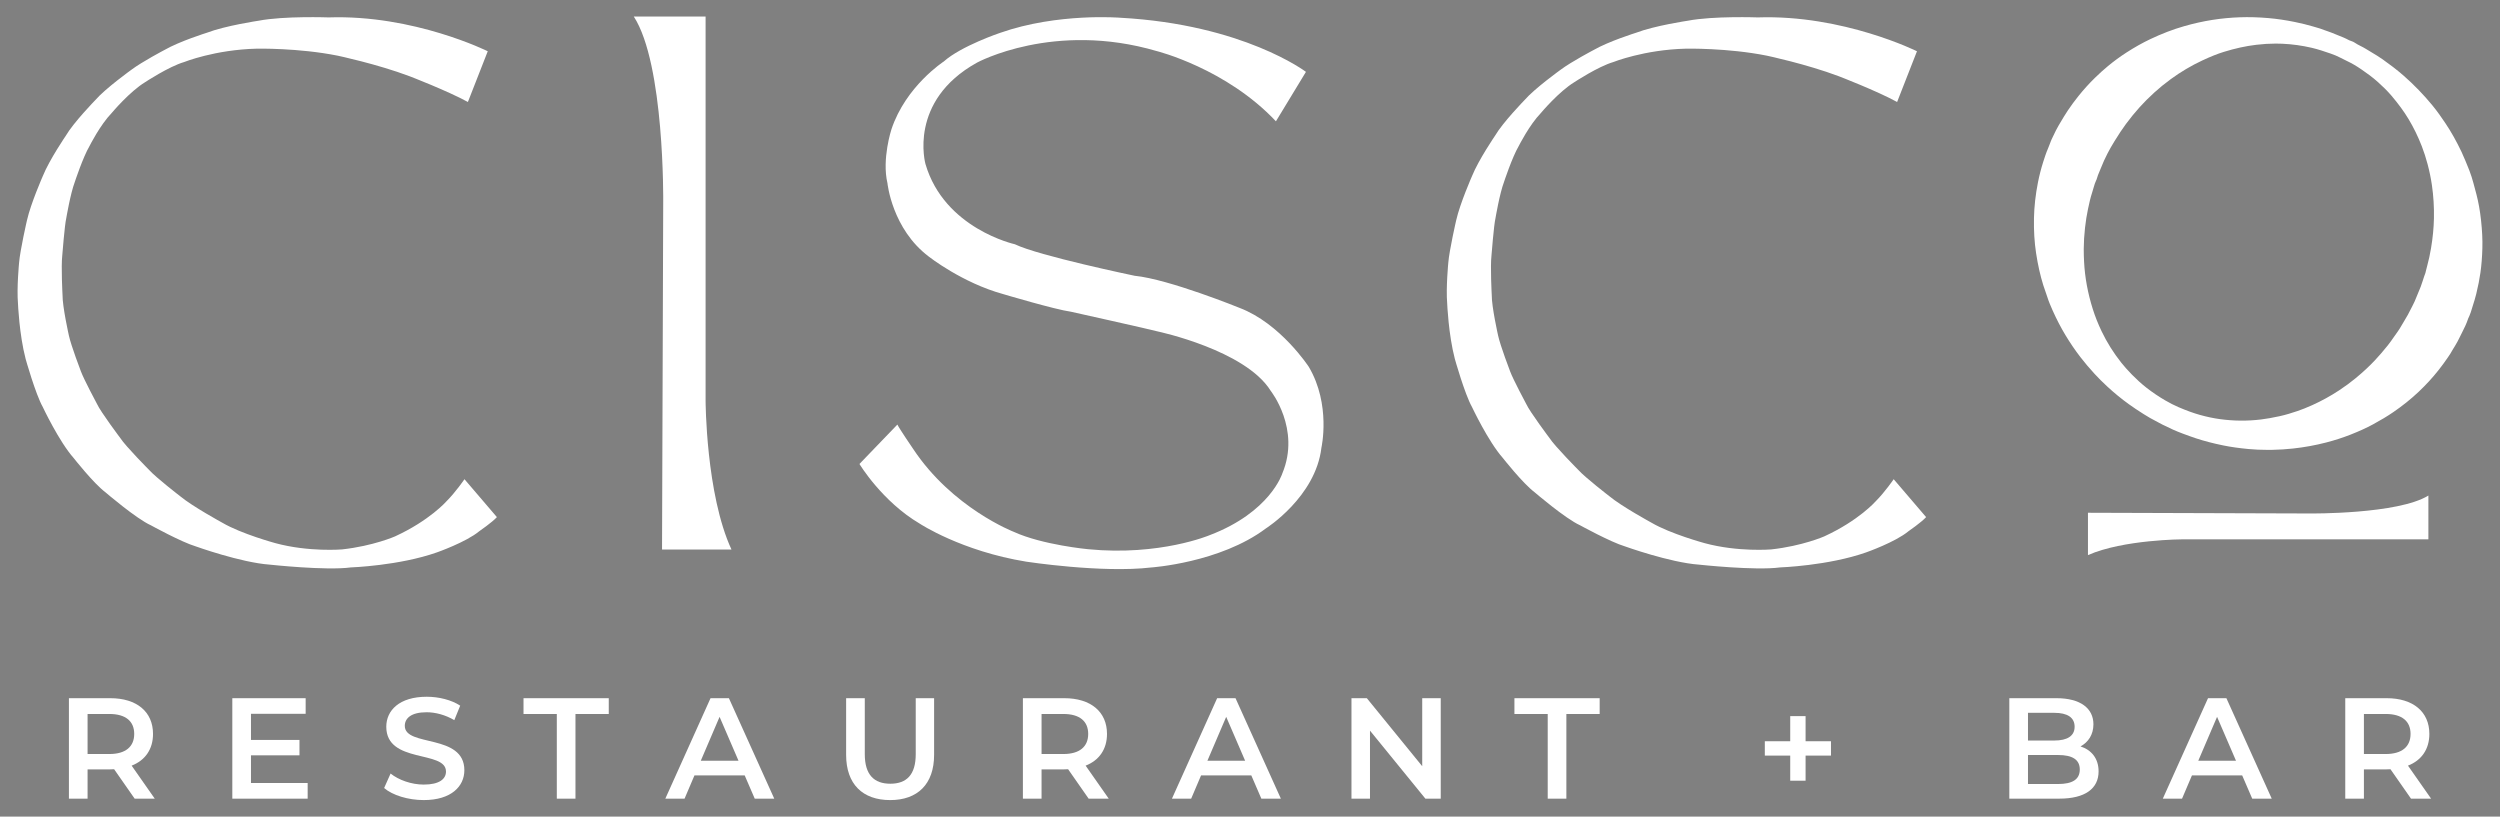 <svg xmlns="http://www.w3.org/2000/svg" xmlns:xlink="http://www.w3.org/1999/xlink" id="Layer_1" x="0px" y="0px" viewBox="0 0 1002.916 327.6" style="enable-background:new 0 0 1002.916 327.6;" xml:space="preserve"><rect x="0" y="0" width="1002.916" height="327.6" fill="#808080" stroke="none"/><g>	<path d="M-1101.323,320.391l-8.233-11.803c-0.519,0.058-1.036,0.058-1.555,0.058h-9.096v11.744h-7.485V280.09h16.581  c10.594,0,17.157,5.412,17.157,14.336c0,6.103-3.109,10.594-8.578,12.723l9.27,13.242H-1101.323z M-1111.455,286.423h-8.751v16.063  h8.751c6.563,0,9.959-2.994,9.959-8.061S-1104.892,286.423-1111.455,286.423z"></path>	<path d="M-1031.915,314.115v6.276h-30.226V280.09h29.42v6.276h-21.935v10.478h19.459v6.16h-19.459v11.111H-1031.915z"></path>	<path d="M-1001.241,316.13l2.59-5.814c3.224,2.59,8.348,4.432,13.299,4.432c6.276,0,8.924-2.245,8.924-5.239  c0-8.694-23.95-2.994-23.95-17.963c0-6.506,5.181-12.033,16.235-12.033c4.836,0,9.903,1.266,13.415,3.57l-2.361,5.814  c-3.626-2.13-7.599-3.166-11.111-3.166c-6.217,0-8.751,2.417-8.751,5.469c0,8.578,23.893,2.994,23.893,17.79  c0,6.449-5.24,11.976-16.294,11.976C-991.626,320.967-997.902,319.009-1001.241,316.13z"></path>	<path d="M-931.965,286.423h-13.357v-6.333h34.198v6.333h-13.357v33.968h-7.485V286.423z"></path>	<path d="M-856.595,311.064h-20.15l-3.973,9.327h-7.714l18.135-40.301h7.369l18.193,40.301h-7.83L-856.595,311.064z   M-859.071,305.192l-7.599-17.617l-7.542,17.617H-859.071z"></path>	<path d="M-815.901,302.831V280.09h7.484v22.454c0,8.29,3.743,11.86,10.248,11.86c6.506,0,10.191-3.57,10.191-11.86V280.09h7.369  v22.741c0,11.745-6.62,18.136-17.617,18.136C-809.28,320.967-815.901,314.576-815.901,302.831z"></path>	<path d="M-718.618,320.391l-8.233-11.803c-0.518,0.058-1.036,0.058-1.555,0.058h-9.096v11.744h-7.485V280.09h16.581  c10.594,0,17.157,5.412,17.157,14.336c0,6.103-3.109,10.594-8.578,12.723l9.27,13.242H-718.618z M-728.75,286.423h-8.751v16.063  h8.751c6.563,0,9.959-2.994,9.959-8.061S-722.187,286.423-728.75,286.423z"></path>	<path d="M-653.357,311.064h-20.15l-3.972,9.327h-7.715l18.136-40.301h7.369l18.192,40.301h-7.83L-653.357,311.064z   M-655.832,305.192l-7.601-17.617l-7.542,17.617H-655.832z"></path>	<path d="M-577.364,280.09v40.301h-6.161l-22.223-27.289v27.289h-7.428V280.09h6.161l22.223,27.289V280.09H-577.364z"></path>	<path d="M-534.447,286.423h-13.356v-6.333h34.197v6.333h-13.358v33.968h-7.484V286.423z"></path>	<path d="M-420.81,303.119H-431v10.075h-6.161v-10.075h-10.19v-5.757h10.19v-10.076H-431v10.076h10.19V303.119z"></path>	<path d="M-313.457,309.453c0,6.908-5.413,10.938-15.776,10.938h-20.035V280.09h18.884c9.673,0,14.855,4.088,14.855,10.478  c0,4.146-2.072,7.196-5.182,8.867C-316.394,300.816-313.457,304.213-313.457,309.453z M-341.783,285.963v11.111h10.592  c5.182,0,8.119-1.842,8.119-5.527c0-3.742-2.937-5.584-8.119-5.584H-341.783z M-320.999,308.704c0-4.03-3.051-5.815-8.694-5.815  h-12.089v11.63h12.089C-324.051,314.518-320.999,312.734-320.999,308.704z"></path>	<path d="M-255.853,311.064h-20.15l-3.972,9.327h-7.715l18.136-40.301h7.369l18.192,40.301h-7.83L-255.853,311.064z   M-258.328,305.192l-7.6-17.617l-7.542,17.617H-258.328z"></path>	<path d="M-188.131,320.391l-8.234-11.803c-0.519,0.058-1.037,0.058-1.554,0.058h-9.098v11.744h-7.484V280.09h16.582  c10.594,0,17.157,5.412,17.157,14.336c0,6.103-3.11,10.594-8.579,12.723l9.269,13.242H-188.131z M-198.265,286.423h-8.752v16.063  h8.752c6.563,0,9.96-2.994,9.96-8.061S-191.701,286.423-198.265,286.423z"></path>	<path d="M-317.721,222.688v-16.987l89.104,0.288c0,0,35.31,0.354,47.465-7.198v17.563h-98.381  C-279.534,216.354-303.509,216.413-317.721,222.688z"></path>	<path d="M-160.037,88.301c-0.412-3.774-1.016-7.161-1.846-10.354c-0.376-1.445-0.773-2.931-1.18-4.418  c-0.226-0.824-0.476-1.677-0.765-2.61c-0.529-1.705-1.202-3.337-1.854-4.914c-0.197-0.476-0.393-0.953-0.586-1.43  c-0.531-1.317-1.043-2.49-1.565-3.587c-2.076-4.355-4.186-8.114-6.45-11.49c-1.47-2.192-3.243-4.762-5.246-7.203  c-3.499-4.264-7.384-8.279-11.549-11.934c-2.859-2.51-5.841-4.702-8.38-6.516c-1.462-1.044-2.993-1.958-4.475-2.842  c-0.73-0.436-1.486-0.887-2.21-1.34c-0.735-0.46-1.479-0.837-2.199-1.2c-0.843-0.426-1.639-0.829-2.329-1.32  c-0.444-0.317-0.896-0.48-1.225-0.599c-0.076-0.027-0.152-0.054-0.225-0.084c-0.171-0.07-0.332-0.127-0.474-0.177  c-0.143-0.05-0.304-0.108-0.37-0.144c-1.522-0.835-3.096-1.452-4.619-2.049c-0.811-0.318-1.576-0.618-2.334-0.948  c-0.546-0.238-1.076-0.41-1.588-0.577c-0.401-0.13-0.78-0.253-1.119-0.394c-1.31-0.544-2.634-0.923-3.913-1.289  c-0.325-0.093-0.651-0.186-0.975-0.282c-2.205-0.65-4.544-1.227-7.151-1.762c-3.727-0.765-7.234-1.283-10.723-1.584  c-3.928-0.339-7.769-0.446-11.416-0.317c-3.715,0.131-7.413,0.482-10.992,1.045c-3.734,0.586-7.547,1.435-11.333,2.524  c-4.51,1.296-8.948,2.993-13.569,5.187c-3.179,1.51-6.331,3.282-9.639,5.419c-2.528,1.633-5.007,3.451-7.369,5.404  c-1.7,1.406-3.396,2.935-5.183,4.676c-2.311,2.25-4.545,4.717-6.641,7.331c-1.523,1.9-2.955,3.843-4.255,5.776  c-1.08,1.606-2.064,3.27-3.016,4.879c-0.233,0.395-0.467,0.789-0.701,1.183c-0.776,1.302-1.419,2.656-2.041,3.966  c-0.249,0.524-0.506,1.066-0.764,1.587c-0.129,0.261-0.223,0.51-0.298,0.711c-0.02,0.053-0.039,0.105-0.06,0.158  c-0.119,0.308-0.236,0.617-0.352,0.926c-0.239,0.636-0.465,1.237-0.718,1.818c-0.794,1.824-1.393,3.704-1.922,5.362  c-0.859,2.695-1.576,5.484-2.13,8.289c-0.965,4.885-1.501,9.682-1.593,14.257c-0.103,5.096,0.175,9.719,0.848,14.133  c0.727,4.763,1.673,8.97,2.892,12.861c0.249,0.795,0.526,1.573,0.793,2.325c0.264,0.743,0.513,1.444,0.737,2.157  c0.649,2.067,1.496,4.035,2.24,5.688c1.619,3.6,3.283,6.806,5.088,9.802c1.889,3.134,3.904,6.096,5.989,8.805  c1.718,2.232,3.595,4.45,5.736,6.783c1.537,1.674,3.199,3.332,5.081,5.068c2.824,2.606,5.746,4.999,8.686,7.112  c1.757,1.264,3.646,2.53,5.612,3.764c0.147,0.092,0.293,0.184,0.44,0.277c0.772,0.487,1.57,0.99,2.406,1.453  c1.187,0.657,2.399,1.298,3.57,1.918c0.491,0.26,0.982,0.52,1.473,0.781l0.043,0.022c2.983,1.501,5.527,2.628,8.006,3.545  l0.364,0.135c1.586,0.587,3.226,1.194,4.875,1.74c3.379,1.117,6.99,2.061,11.039,2.885c3.036,0.618,6.262,1.078,10.15,1.448  c2.39,0.227,4.927,0.34,7.708,0.34c0.647,0,1.309-0.006,1.984-0.018c2.661-0.048,5.394-0.222,8.123-0.519  c4.553-0.495,9.038-1.31,13.331-2.422c3.422-0.886,6.713-1.949,9.783-3.158c3.506-1.381,6.369-2.688,9.01-4.116  c3.12-1.687,5.779-3.288,8.128-4.895c3.667-2.508,7.078-5.242,10.137-8.125c2.908-2.74,5.601-5.669,8.003-8.706  c1.315-1.662,2.551-3.344,3.673-4.997l0.153-0.224c0.608-0.895,1.237-1.82,1.779-2.849c0.124-0.236,0.287-0.49,0.459-0.759  c0.122-0.191,0.249-0.389,0.375-0.601c0.076-0.128,0.153-0.255,0.229-0.383c0.32-0.533,0.651-1.083,0.96-1.663  c0.352-0.659,0.679-1.325,0.997-1.969c0.102-0.208,0.205-0.416,0.308-0.623c0.165-0.333,0.332-0.665,0.5-0.997  c0.902-1.791,1.835-3.643,2.487-5.672c0.025-0.078,0.096-0.222,0.164-0.362c0.074-0.151,0.157-0.321,0.237-0.514  c0.043-0.102,0.087-0.205,0.131-0.307c0.167-0.387,0.356-0.826,0.5-1.315c0.251-0.855,0.529-1.729,0.799-2.574  c0.491-1.54,0.998-3.133,1.395-4.769c0.765-3.157,1.316-5.953,1.683-8.548c0.427-3.018,0.682-6.24,0.778-9.851  C-159.404,96.15-159.581,92.474-160.037,88.301z M-195.942,38.41c2.782,3.278,5.018,6.34,6.836,9.362  c2.036,3.384,3.825,7.055,5.318,10.91c0.871,2.25,1.651,4.664,2.316,7.177c0.75,2.83,1.336,5.684,1.741,8.483  c0.625,4.311,0.895,8.772,0.802,13.26c-0.08,3.842-0.459,7.747-1.159,11.939c-0.427,2.556-0.923,4.848-1.517,7.007  c-0.167,0.609-0.317,1.219-0.462,1.809c-0.066,0.267-0.131,0.535-0.198,0.801c-0.019,0.077-0.037,0.155-0.054,0.233  c-0.007,0.033-0.014,0.065-0.022,0.098c-0.388,0.984-0.703,1.975-1.007,2.934c-0.287,0.904-0.559,1.759-0.882,2.588  c-0.687,1.764-1.48,3.687-2.426,5.879c-0.282,0.652-0.629,1.317-0.882,1.803c-0.106,0.203-0.198,0.381-0.27,0.525l-0.008,0.016  c-1.056,2.169-2.027,3.938-3.148,5.734c-0.32,0.513-0.622,1.032-0.913,1.533c-0.524,0.9-1.018,1.751-1.586,2.525  c-0.535,0.73-1.052,1.474-1.552,2.193c-0.83,1.195-1.614,2.324-2.482,3.404c-1.789,2.226-3.453,4.155-5.086,5.897  c-2.222,2.369-4.743,4.713-7.708,7.166c-2.032,1.681-4.217,3.289-6.68,4.915c-3.395,2.242-7.036,4.244-10.824,5.951  c-2.192,0.988-4.143,1.765-5.966,2.375c-2.209,0.739-4.592,1.497-7.062,2.034c-2.892,0.629-5.262,1.048-7.461,1.317  c-5.426,0.666-10.97,0.621-16.477-0.134c-2.619-0.359-5.255-0.914-8.059-1.698c-2.616-0.731-5.361-1.728-8.638-3.136  c-1.702-0.732-3.45-1.624-5.344-2.728c-2.573-1.5-5.08-3.197-7.451-5.043c-4.116-3.206-8.014-7.416-10.101-10.048  c-3.128-3.945-5.782-8.181-7.888-12.59c-1.422-2.977-2.609-5.965-3.531-8.883c-2.01-6.366-3.188-12.755-3.501-18.991  c-0.072-1.429-0.152-3.31-0.138-5.182c0.021-2.767,0.194-5.618,0.515-8.475c0.307-2.73,0.694-5.171,1.183-7.461l0.035-0.166  c0.478-2.235,0.929-4.347,1.609-6.41c0.314-0.951,0.55-1.74,0.743-2.484c0.199-0.764,0.473-1.534,0.839-2.353  c0.012-0.027,0.026-0.053,0.039-0.08c0.087-0.173,0.217-0.434,0.303-0.775c0.232-0.919,0.618-1.83,1.028-2.794  c0.19-0.446,0.385-0.908,0.57-1.381c0.792-2.03,1.709-4.05,2.724-6.002c0.781-1.503,1.678-3.074,2.741-4.802  c1.711-2.783,3.179-4.987,4.618-6.937c1.706-2.311,3.556-4.577,5.498-6.735c1.716-1.907,3.639-3.828,5.878-5.873  c2.006-1.831,4.158-3.583,6.581-5.356c3.985-2.915,8.251-5.441,12.678-7.507c3.388-1.581,6.017-2.633,8.527-3.411  c4.619-1.432,8.912-2.371,13.126-2.871c2.72-0.323,5.293-0.482,7.799-0.482c0.889,0,1.77,0.02,2.646,0.06  c3.984,0.182,7.957,0.733,11.806,1.637c2.526,0.593,5.027,1.434,7.58,2.315c1.402,0.484,2.715,1.044,3.904,1.664  c1.069,0.558,1.957,1,2.795,1.393c1.808,0.846,3.636,1.919,5.753,3.375c2.039,1.402,4.41,3.095,6.53,5.019  C-199.671,34.485-197.707,36.332-195.942,38.41z"></path>	<path d="M-967.635,40.916l7.964-20.353c0,0-29.631-14.736-63.843-13.579c0,0-17.87-0.645-28.099,1.331  c0,0-13.343,1.977-20.805,4.843c0,0-10.922,3.41-17,6.919c0,0-8.846,4.645-13.146,7.858c0,0-10.576,7.611-14.529,12.207  c0,0-8.797,9.044-11.861,14.332c0,0-6.523,9.538-9.192,16.111c0,0-4.825,10.948-6.375,17.791c0,0-2.761,11.996-3.163,17  c0,0-0.988,10.081-0.445,16.407c0,0,0.494,12.355,3.064,22.189c0,0,3.954,14.084,6.869,19.273c0,0,6.523,13.887,12.454,20.558  c0,0,7.907,10.081,12.701,13.689c0,0,12.305,10.576,18.236,13.244c0,0,12.305,6.77,17.989,8.451c0,0,18.081,6.507,29.704,7.326  c0,0,22.576,2.459,32.486,1.118c0,0,19.372-0.671,34.573-6.035c0,0,11.698-4.098,16.988-8.494c0,0,5.169-3.554,7.063-5.653  l-13.006-15.208c0,0-3.482,5.121-7.22,8.859c0,0-6.708,7.681-20.636,14.082c0,0-8.705,3.84-21.251,5.223  c0,0-13.314,1.127-26.73-2.509c0,0-13.621-3.687-21.302-8.193c0,0-12.034-6.554-17.001-10.702c0,0-9.627-7.425-12.29-10.395  c0,0-9.524-9.576-11.624-12.853c0,0-7.937-10.549-9.371-13.723c0,0-5.223-9.729-6.452-13.058c0,0-3.892-10.139-4.813-14.338  c0,0-2.612-11.573-2.56-16.386c0,0-0.614-11.317-0.102-15.772c0,0,0.973-12.392,1.587-14.85c0,0,1.69-10.036,3.431-14.594  c0,0,3.277-9.985,5.94-14.491c0,0,4.199-8.398,8.91-13.262c0,0,7.167-8.561,13.416-12.341c0,0,9.473-6.247,15.567-8.039  c0,0,12.392-4.967,29.136-5.377c0,0,16.693-0.358,32.516,2.816c0,0,15.772,3.328,28.829,8.244  C-991.028,30.58-975.786,36.452-967.635,40.916z"></path>	<path d="M-394.281,40.916l7.964-20.353c0,0-29.631-14.736-63.843-13.579c0,0-17.87-0.645-28.099,1.331  c0,0-13.343,1.977-20.805,4.843c0,0-10.922,3.41-17,6.919c0,0-8.846,4.645-13.145,7.858c0,0-10.576,7.611-14.529,12.207  c0,0-8.797,9.044-11.861,14.332c0,0-6.523,9.538-9.192,16.111c0,0-4.825,10.948-6.375,17.791c0,0-2.761,11.996-3.163,17  c0,0-0.988,10.081-0.445,16.407c0,0,0.494,12.355,3.064,22.189c0,0,3.954,14.084,6.869,19.273c0,0,6.523,13.887,12.454,20.558  c0,0,7.907,10.081,12.701,13.689c0,0,12.305,10.576,18.236,13.244c0,0,12.305,6.77,17.989,8.451c0,0,18.081,6.507,29.704,7.326  c0,0,22.576,2.459,32.486,1.118c0,0,19.373-0.671,34.573-6.035c0,0,11.698-4.098,16.988-8.494c0,0,5.168-3.554,7.063-5.653  l-13.006-15.208c0,0-3.482,5.121-7.22,8.859c0,0-6.708,7.681-20.636,14.082c0,0-8.705,3.84-21.251,5.223  c0,0-13.314,1.127-26.73-2.509c0,0-13.621-3.687-21.302-8.193c0,0-12.034-6.554-17.001-10.702c0,0-9.627-7.425-12.29-10.395  c0,0-9.524-9.576-11.624-12.853c0,0-7.937-10.549-9.371-13.723c0,0-5.223-9.729-6.452-13.058c0,0-3.892-10.139-4.813-14.338  c0,0-2.612-11.573-2.56-16.386c0,0-0.615-11.317-0.102-15.772c0,0,0.973-12.392,1.587-14.85c0,0,1.69-10.036,3.431-14.594  c0,0,3.277-9.985,5.94-14.491c0,0,4.199-8.398,8.91-13.262c0,0,7.167-8.561,13.416-12.341c0,0,9.473-6.247,15.567-8.039  c0,0,12.392-4.967,29.137-5.377c0,0,16.693-0.358,32.516,2.816c0,0,15.772,3.328,28.829,8.244  C-417.674,30.58-402.432,36.452-394.281,40.916z"></path>	<path d="M-643.48,48.665l12.042-19.839c0,0-25.042-19.004-74.411-21.703c0,0-25.082-2.09-48.283,6.062  c0,0-15.629,5.256-22.591,11.485c0,0-15.267,9.893-21.007,27.236c0,0-3.891,11.874-1.588,21.618c0,0,1.832,18.32,16.61,29.434  c0,0,13.324,10.491,29.801,15.022c0,0,20.885,6.229,27.236,7.084c0,0,32.365,7.206,34.93,7.939c0,0,35.052,7.45,45.189,23.816  c0,0,12.091,15.267,4.641,33.098c0,0-4.763,15.511-29.19,24.793c0,0-19.908,8.427-48.731,5.618c0,0-18.32-1.71-29.8-6.962  c0,0-24.671-9.526-40.426-33.342c0,0-5.548-8.108-6.281-9.696l-15.214,15.803c0,0,9.039,15.025,24.182,23.938  c0,0,16.689,11.032,42.778,15.26c0,0,30.258,4.647,50.044,2.327c0,0,27.635-1.86,46.025-15.653c0,0,19.999-12.643,22.298-32.412  c0,0,3.908-17.24-5.057-32.412c0,0-11.376-17.456-27.815-23.677c0,0-28.274-11.494-42.067-12.873c0,0-38.619-8.046-48.044-12.643  c0,0-28.274-6.207-35.86-32.182c0,0-7.126-25.286,20.689-40.688c0,0,30.803-16.781,72.18-4.597  C-691.201,20.517-663.434,27.46-643.48,48.665z"></path>	<path d="M-861.891,220.465h-27.861l0.472-139.514c0,0,0.581-55.287-11.806-74.318h28.806v154.04  C-872.281,160.673-872.184,198.212-861.891,220.465z"></path></g><g>	<path style="fill:#FFFFFF;" d="M54.017,320.391l-8.233-11.803c-0.519,0.058-1.036,0.058-1.555,0.058h-9.096v11.744h-7.485V280.09  h16.581c10.594,0,17.157,5.412,17.157,14.336c0,6.103-3.109,10.594-8.578,12.723l9.27,13.242H54.017z M43.884,286.423h-8.751  v16.063h8.751c6.563,0,9.959-2.994,9.959-8.061S50.448,286.423,43.884,286.423z"></path>	<path style="fill:#FFFFFF;" d="M123.425,314.115v6.276H93.198V280.09h29.42v6.276h-21.935v10.478h19.46v6.16h-19.46v11.111H123.425  z"></path>	<path style="fill:#FFFFFF;" d="M154.099,316.13l2.59-5.814c3.224,2.59,8.348,4.432,13.299,4.432c6.276,0,8.924-2.245,8.924-5.239  c0-8.694-23.95-2.994-23.95-17.963c0-6.506,5.181-12.033,16.235-12.033c4.837,0,9.903,1.266,13.415,3.57l-2.361,5.814  c-3.626-2.13-7.599-3.166-11.111-3.166c-6.217,0-8.751,2.417-8.751,5.469c0,8.578,23.893,2.994,23.893,17.79  c0,6.449-5.24,11.976-16.294,11.976C163.714,320.967,157.438,319.009,154.099,316.13z"></path>	<path style="fill:#FFFFFF;" d="M223.375,286.423h-13.357v-6.333h34.198v6.333H230.86v33.968h-7.485V286.423z"></path>	<path style="fill:#FFFFFF;" d="M298.745,311.064h-20.15l-3.973,9.327h-7.714l18.135-40.301h7.369l18.193,40.301h-7.83  L298.745,311.064z M296.269,305.192l-7.599-17.617l-7.542,17.617H296.269z"></path>	<path style="fill:#FFFFFF;" d="M339.439,302.831V280.09h7.484v22.454c0,8.29,3.743,11.86,10.248,11.86  c6.506,0,10.191-3.57,10.191-11.86V280.09h7.369v22.741c0,11.745-6.621,18.136-17.617,18.136  C346.06,320.967,339.439,314.576,339.439,302.831z"></path>	<path style="fill:#FFFFFF;" d="M436.722,320.391l-8.233-11.803c-0.518,0.058-1.036,0.058-1.555,0.058h-9.096v11.744h-7.485V280.09  h16.581c10.594,0,17.157,5.412,17.157,14.336c0,6.103-3.109,10.594-8.578,12.723l9.27,13.242H436.722z M426.59,286.423h-8.751  v16.063h8.751c6.563,0,9.959-2.994,9.959-8.061S433.153,286.423,426.59,286.423z"></path>	<path style="fill:#FFFFFF;" d="M501.982,311.064h-20.15l-3.972,9.327h-7.715l18.136-40.301h7.369l18.192,40.301h-7.83  L501.982,311.064z M499.508,305.192l-7.6-17.617l-7.542,17.617H499.508z"></path>	<path style="fill:#FFFFFF;" d="M577.976,280.09v40.301h-6.161l-22.223-27.289v27.289h-7.428V280.09h6.161l22.223,27.289V280.09  H577.976z"></path>	<path style="fill:#FFFFFF;" d="M620.893,286.423h-13.356v-6.333h34.197v6.333h-13.358v33.968h-7.484V286.423z"></path>	<path style="fill:#FFFFFF;" d="M734.53,303.119h-10.19v10.075h-6.161v-10.075h-10.19v-5.757h10.19v-10.076h6.161v10.076h10.19  V303.119z"></path>	<path style="fill:#FFFFFF;" d="M841.883,309.453c0,6.908-5.413,10.938-15.776,10.938h-20.035V280.09h18.884  c9.673,0,14.855,4.088,14.855,10.478c0,4.146-2.073,7.196-5.182,8.867C838.946,300.816,841.883,304.213,841.883,309.453z   M813.557,285.963v11.111h10.592c5.182,0,8.119-1.842,8.119-5.527c0-3.742-2.937-5.584-8.119-5.584H813.557z M834.341,308.704  c0-4.03-3.051-5.815-8.694-5.815h-12.089v11.63h12.089C831.289,314.518,834.341,312.734,834.341,308.704z"></path>	<path style="fill:#FFFFFF;" d="M899.487,311.064h-20.15l-3.972,9.327h-7.715l18.136-40.301h7.369l18.192,40.301h-7.83  L899.487,311.064z M897.012,305.192l-7.6-17.617l-7.542,17.617H897.012z"></path>	<path style="fill:#FFFFFF;" d="M967.209,320.391l-8.234-11.803c-0.519,0.058-1.037,0.058-1.554,0.058h-9.098v11.744h-7.484V280.09  h16.582c10.594,0,17.157,5.412,17.157,14.336c0,6.103-3.11,10.594-8.579,12.723l9.269,13.242H967.209z M957.075,286.423h-8.752  v16.063h8.752c6.563,0,9.96-2.994,9.96-8.061S963.639,286.423,957.075,286.423z"></path>	<path style="fill:#FFFFFF;" d="M837.619,222.688v-16.987l89.104,0.288c0,0,35.31,0.354,47.465-7.198v17.563h-98.381  C875.806,216.354,851.831,216.413,837.619,222.688z"></path>	<path style="fill:#FFFFFF;" d="M995.303,88.301c-0.412-3.774-1.016-7.161-1.846-10.354c-0.376-1.445-0.773-2.931-1.18-4.418  c-0.226-0.824-0.476-1.677-0.765-2.61c-0.529-1.705-1.202-3.337-1.854-4.914c-0.197-0.476-0.393-0.953-0.586-1.43  c-0.531-1.317-1.043-2.49-1.565-3.587c-2.076-4.355-4.186-8.114-6.45-11.49c-1.47-2.192-3.243-4.762-5.246-7.203  c-3.499-4.264-7.384-8.279-11.549-11.934c-2.859-2.51-5.841-4.702-8.38-6.516c-1.462-1.044-2.993-1.958-4.475-2.842  c-0.731-0.436-1.486-0.887-2.21-1.34c-0.735-0.46-1.479-0.837-2.199-1.2c-0.843-0.426-1.639-0.829-2.329-1.32  c-0.444-0.317-0.896-0.48-1.225-0.599c-0.076-0.027-0.152-0.054-0.225-0.084c-0.171-0.07-0.332-0.127-0.474-0.177  c-0.143-0.05-0.304-0.108-0.37-0.144c-1.522-0.835-3.096-1.452-4.619-2.049c-0.811-0.318-1.576-0.618-2.334-0.948  c-0.546-0.238-1.076-0.41-1.588-0.577c-0.401-0.13-0.78-0.253-1.119-0.394c-1.31-0.544-2.634-0.923-3.913-1.289  c-0.326-0.093-0.651-0.186-0.975-0.282c-2.205-0.65-4.544-1.227-7.151-1.762c-3.727-0.765-7.234-1.283-10.723-1.584  c-3.928-0.339-7.769-0.446-11.416-0.317c-3.715,0.131-7.413,0.482-10.992,1.045c-3.734,0.586-7.547,1.435-11.333,2.524  c-4.51,1.296-8.948,2.993-13.569,5.187c-3.179,1.51-6.331,3.282-9.639,5.419c-2.528,1.633-5.007,3.451-7.369,5.404  c-1.7,1.406-3.396,2.935-5.183,4.676c-2.311,2.25-4.545,4.717-6.641,7.331c-1.523,1.9-2.955,3.843-4.255,5.776  c-1.08,1.606-2.064,3.27-3.016,4.879c-0.233,0.395-0.467,0.789-0.701,1.183c-0.776,1.302-1.419,2.656-2.041,3.966  c-0.249,0.524-0.506,1.066-0.764,1.587c-0.129,0.261-0.223,0.51-0.298,0.711c-0.02,0.053-0.039,0.105-0.06,0.158  c-0.119,0.308-0.236,0.617-0.352,0.926c-0.239,0.636-0.465,1.237-0.718,1.818c-0.794,1.824-1.393,3.704-1.922,5.362  c-0.859,2.695-1.576,5.484-2.13,8.289c-0.965,4.885-1.501,9.682-1.593,14.257c-0.103,5.096,0.175,9.719,0.848,14.133  c0.727,4.763,1.673,8.97,2.892,12.861c0.249,0.795,0.526,1.573,0.793,2.325c0.264,0.743,0.513,1.444,0.737,2.157  c0.649,2.067,1.496,4.035,2.24,5.688c1.619,3.6,3.283,6.806,5.088,9.802c1.889,3.134,3.904,6.096,5.989,8.805  c1.718,2.232,3.595,4.45,5.736,6.783c1.537,1.674,3.199,3.332,5.081,5.068c2.824,2.606,5.746,4.999,8.686,7.112  c1.758,1.264,3.646,2.53,5.612,3.764c0.147,0.092,0.293,0.184,0.44,0.277c0.772,0.487,1.57,0.99,2.406,1.453  c1.187,0.657,2.399,1.298,3.57,1.918c0.491,0.26,0.982,0.52,1.473,0.781l0.043,0.022c2.983,1.501,5.527,2.628,8.006,3.545  l0.364,0.135c1.586,0.587,3.226,1.194,4.875,1.74c3.379,1.117,6.99,2.061,11.039,2.885c3.036,0.618,6.262,1.078,10.15,1.448  c2.39,0.227,4.927,0.34,7.708,0.34c0.647,0,1.309-0.006,1.984-0.018c2.661-0.048,5.393-0.222,8.123-0.519  c4.553-0.495,9.038-1.31,13.331-2.422c3.422-0.886,6.713-1.949,9.783-3.158c3.506-1.381,6.369-2.688,9.01-4.116  c3.12-1.687,5.779-3.288,8.128-4.895c3.667-2.508,7.078-5.242,10.137-8.125c2.908-2.74,5.601-5.669,8.003-8.706  c1.315-1.662,2.551-3.344,3.673-4.997l0.153-0.224c0.608-0.895,1.237-1.82,1.779-2.849c0.124-0.236,0.287-0.49,0.459-0.759  c0.122-0.191,0.249-0.389,0.375-0.601c0.076-0.128,0.153-0.255,0.229-0.383c0.32-0.533,0.651-1.083,0.96-1.663  c0.352-0.659,0.679-1.325,0.997-1.969c0.102-0.208,0.205-0.416,0.308-0.623c0.165-0.333,0.332-0.665,0.5-0.997  c0.902-1.791,1.835-3.643,2.487-5.672c0.025-0.078,0.096-0.222,0.164-0.362c0.074-0.151,0.157-0.321,0.237-0.514  c0.043-0.102,0.087-0.205,0.131-0.307c0.167-0.387,0.356-0.826,0.5-1.315c0.251-0.855,0.529-1.729,0.799-2.574  c0.491-1.54,0.998-3.133,1.395-4.769c0.765-3.157,1.316-5.953,1.683-8.548c0.427-3.018,0.682-6.24,0.778-9.851  C995.936,96.15,995.758,92.474,995.303,88.301z M959.397,38.41c2.782,3.278,5.018,6.34,6.836,9.362  c2.036,3.384,3.825,7.055,5.318,10.91c0.871,2.25,1.651,4.664,2.316,7.177c0.75,2.83,1.336,5.684,1.742,8.483  c0.625,4.311,0.895,8.772,0.802,13.26c-0.08,3.842-0.459,7.747-1.159,11.939c-0.427,2.556-0.923,4.848-1.517,7.007  c-0.167,0.609-0.317,1.219-0.462,1.809c-0.066,0.267-0.131,0.535-0.198,0.801c-0.019,0.077-0.037,0.155-0.054,0.233  c-0.007,0.033-0.014,0.065-0.022,0.098c-0.388,0.984-0.703,1.975-1.007,2.934c-0.287,0.904-0.559,1.759-0.882,2.588  c-0.687,1.764-1.48,3.687-2.426,5.879c-0.282,0.652-0.629,1.317-0.882,1.803c-0.106,0.203-0.198,0.381-0.27,0.525l-0.008,0.016  c-1.056,2.169-2.027,3.938-3.148,5.734c-0.32,0.513-0.622,1.032-0.913,1.533c-0.524,0.9-1.018,1.751-1.586,2.525  c-0.535,0.73-1.052,1.474-1.552,2.193c-0.83,1.195-1.614,2.324-2.482,3.404c-1.789,2.226-3.453,4.155-5.086,5.897  c-2.222,2.369-4.743,4.713-7.708,7.166c-2.032,1.681-4.217,3.289-6.68,4.915c-3.395,2.242-7.036,4.244-10.824,5.951  c-2.192,0.988-4.143,1.765-5.966,2.375c-2.209,0.739-4.592,1.497-7.062,2.034c-2.892,0.629-5.262,1.048-7.461,1.317  c-5.426,0.666-10.97,0.621-16.477-0.134c-2.619-0.359-5.255-0.914-8.059-1.698c-2.616-0.731-5.361-1.728-8.638-3.136  c-1.702-0.732-3.45-1.624-5.345-2.728c-2.573-1.5-5.08-3.197-7.451-5.043c-4.116-3.206-8.014-7.416-10.101-10.048  c-3.128-3.945-5.782-8.181-7.888-12.59c-1.422-2.977-2.609-5.965-3.531-8.883c-2.01-6.366-3.188-12.755-3.501-18.991  c-0.072-1.429-0.152-3.31-0.138-5.182c0.021-2.767,0.194-5.618,0.515-8.475c0.307-2.73,0.694-5.171,1.183-7.461l0.035-0.166  c0.478-2.235,0.929-4.347,1.609-6.41c0.314-0.951,0.55-1.74,0.743-2.484c0.199-0.764,0.473-1.534,0.839-2.353  c0.012-0.027,0.026-0.053,0.039-0.08c0.087-0.173,0.217-0.434,0.303-0.775c0.232-0.919,0.618-1.83,1.028-2.794  c0.19-0.446,0.385-0.908,0.57-1.381c0.792-2.03,1.709-4.05,2.724-6.002c0.781-1.503,1.678-3.074,2.741-4.802  c1.711-2.783,3.179-4.987,4.618-6.937c1.706-2.311,3.556-4.577,5.498-6.735c1.716-1.907,3.639-3.828,5.878-5.873  c2.006-1.831,4.158-3.583,6.581-5.356c3.985-2.915,8.251-5.441,12.678-7.507c3.388-1.581,6.018-2.633,8.528-3.411  c4.619-1.432,8.912-2.371,13.126-2.871c2.72-0.323,5.293-0.482,7.799-0.482c0.889,0,1.771,0.02,2.646,0.06  c3.984,0.182,7.957,0.733,11.806,1.637c2.526,0.593,5.027,1.434,7.58,2.315c1.402,0.484,2.715,1.044,3.904,1.664  c1.069,0.558,1.957,1,2.795,1.393c1.808,0.846,3.636,1.919,5.753,3.375c2.039,1.402,4.41,3.095,6.53,5.019  C955.669,34.485,957.633,36.332,959.397,38.41z"></path>	<path style="fill:#FFFFFF;" d="M187.705,40.916l7.964-20.353c0,0-29.631-14.736-63.843-13.579c0,0-17.87-0.645-28.099,1.331  c0,0-13.343,1.977-20.805,4.843c0,0-10.922,3.41-17,6.919c0,0-8.846,4.645-13.145,7.858c0,0-10.576,7.611-14.529,12.207  c0,0-8.797,9.044-11.861,14.332c0,0-6.523,9.538-9.192,16.111c0,0-4.825,10.948-6.375,17.791c0,0-2.761,11.996-3.163,17  c0,0-0.988,10.081-0.445,16.407c0,0,0.494,12.355,3.064,22.189c0,0,3.954,14.084,6.869,19.273c0,0,6.523,13.887,12.454,20.558  c0,0,7.907,10.081,12.701,13.689c0,0,12.305,10.576,18.236,13.244c0,0,12.305,6.77,17.989,8.451c0,0,18.081,6.507,29.704,7.326  c0,0,22.576,2.459,32.486,1.118c0,0,19.373-0.671,34.573-6.035c0,0,11.698-4.098,16.988-8.494c0,0,5.168-3.554,7.063-5.653  l-13.006-15.208c0,0-3.482,5.121-7.22,8.859c0,0-6.708,7.681-20.636,14.082c0,0-8.705,3.84-21.251,5.223  c0,0-13.314,1.127-26.73-2.509c0,0-13.621-3.687-21.302-8.193c0,0-12.034-6.554-17.001-10.702c0,0-9.627-7.425-12.29-10.395  c0,0-9.524-9.576-11.624-12.853c0,0-7.937-10.549-9.371-13.723c0,0-5.223-9.729-6.452-13.058c0,0-3.892-10.139-4.813-14.338  c0,0-2.612-11.573-2.56-16.386c0,0-0.614-11.317-0.102-15.772c0,0,0.973-12.392,1.587-14.85c0,0,1.69-10.036,3.431-14.594  c0,0,3.277-9.985,5.94-14.491c0,0,4.199-8.398,8.91-13.262c0,0,7.167-8.561,13.416-12.341c0,0,9.473-6.247,15.567-8.039  c0,0,12.392-4.967,29.136-5.377c0,0,16.693-0.358,32.516,2.816c0,0,15.772,3.328,28.829,8.244  C164.312,30.58,179.554,36.452,187.705,40.916z"></path>	<path style="fill:#FFFFFF;" d="M761.059,40.916l7.964-20.353c0,0-29.631-14.736-63.843-13.579c0,0-17.87-0.645-28.099,1.331  c0,0-13.343,1.977-20.805,4.843c0,0-10.922,3.41-17,6.919c0,0-8.846,4.645-13.146,7.858c0,0-10.576,7.611-14.529,12.207  c0,0-8.797,9.044-11.861,14.332c0,0-6.523,9.538-9.192,16.111c0,0-4.825,10.948-6.375,17.791c0,0-2.761,11.996-3.163,17  c0,0-0.988,10.081-0.445,16.407c0,0,0.494,12.355,3.064,22.189c0,0,3.953,14.084,6.869,19.273c0,0,6.523,13.887,12.454,20.558  c0,0,7.907,10.081,12.701,13.689c0,0,12.305,10.576,18.236,13.244c0,0,12.305,6.77,17.989,8.451c0,0,18.081,6.507,29.704,7.326  c0,0,22.576,2.459,32.486,1.118c0,0,19.373-0.671,34.573-6.035c0,0,11.698-4.098,16.988-8.494c0,0,5.168-3.554,7.063-5.653  l-13.006-15.208c0,0-3.482,5.121-7.22,8.859c0,0-6.708,7.681-20.636,14.082c0,0-8.705,3.84-21.251,5.223  c0,0-13.314,1.127-26.73-2.509c0,0-13.621-3.687-21.302-8.193c0,0-12.034-6.554-17.001-10.702c0,0-9.627-7.425-12.29-10.395  c0,0-9.524-9.576-11.624-12.853c0,0-7.937-10.549-9.371-13.723c0,0-5.223-9.729-6.452-13.058c0,0-3.892-10.139-4.813-14.338  c0,0-2.612-11.573-2.56-16.386c0,0-0.614-11.317-0.102-15.772c0,0,0.973-12.392,1.587-14.85c0,0,1.69-10.036,3.431-14.594  c0,0,3.277-9.985,5.94-14.491c0,0,4.199-8.398,8.91-13.262c0,0,7.167-8.561,13.416-12.341c0,0,9.473-6.247,15.567-8.039  c0,0,12.392-4.967,29.137-5.377c0,0,16.693-0.358,32.516,2.816c0,0,15.772,3.328,28.829,8.244  C737.666,30.58,752.908,36.452,761.059,40.916z"></path>	<path style="fill:#FFFFFF;" d="M511.86,48.665l12.042-19.839c0,0-25.042-19.004-74.411-21.703c0,0-25.082-2.09-48.284,6.062  c0,0-15.629,5.256-22.59,11.485c0,0-15.267,9.893-21.007,27.236c0,0-3.891,11.874-1.588,21.618c0,0,1.832,18.32,16.61,29.434  c0,0,13.324,10.491,29.801,15.022c0,0,20.885,6.229,27.236,7.084c0,0,32.365,7.206,34.93,7.939c0,0,35.052,7.45,45.189,23.816  c0,0,12.091,15.267,4.641,33.098c0,0-4.763,15.511-29.19,24.793c0,0-19.908,8.427-48.731,5.618c0,0-18.32-1.71-29.8-6.962  c0,0-24.671-9.526-40.426-33.342c0,0-5.548-8.108-6.281-9.696l-15.214,15.803c0,0,9.039,15.025,24.182,23.938  c0,0,16.689,11.032,42.778,15.26c0,0,30.258,4.647,50.044,2.327c0,0,27.635-1.86,46.025-15.653c0,0,19.999-12.643,22.298-32.412  c0,0,3.908-17.24-5.057-32.412c0,0-11.376-17.456-27.815-23.677c0,0-28.274-11.494-42.067-12.873c0,0-38.619-8.046-48.043-12.643  c0,0-28.274-6.207-35.86-32.182c0,0-7.126-25.286,20.689-40.688c0,0,30.803-16.781,72.18-4.597  C464.139,20.517,491.906,27.46,511.86,48.665z"></path>	<path style="fill:#FFFFFF;" d="M293.448,220.465h-27.861l0.472-139.514c0,0,0.581-55.287-11.806-74.318h28.806v154.04  C283.059,160.673,283.156,198.212,293.448,220.465z"></path></g></svg>